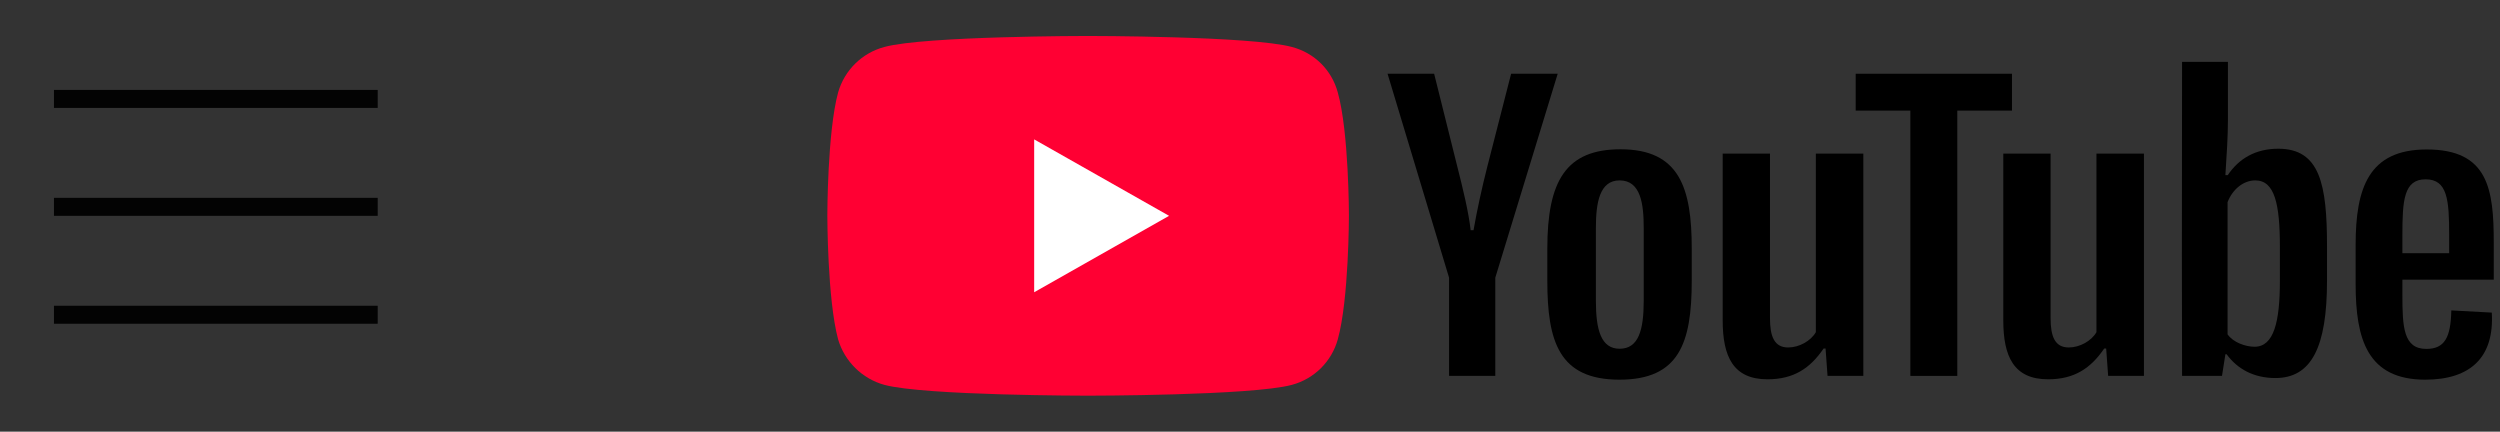 <svg xmlns="http://www.w3.org/2000/svg" width="139" height="24" viewBox="0 0 139 24" fill="none"><rect x="0" y="0" width="139" height="24" fill="#333333" stroke="none"/><path d="M21 6H3V5H21V6ZM21 11H3V12H21V11ZM21 17H3V18H21V17Z" fill="#030303"></path><g clip-path="url(#clip0_2114_697)"><path d="M60.485 22C60.485 22 69.57 22 71.823 21.4C73.092 21.06 74.046 20.08 74.381 18.87C75 16.65 75 11.98 75 11.98C75 11.98 75 7.34 74.381 5.14C74.046 3.9 73.092 2.94 71.823 2.61C69.57 2 60.485 2 60.485 2C60.485 2 51.42 2 49.177 2.61C47.929 2.94 46.954 3.9 46.599 5.14C46 7.34 46 11.98 46 11.98C46 11.98 46 16.65 46.599 18.87C46.954 20.08 47.929 21.06 49.177 21.4C51.42 22 60.485 22 60.485 22Z" fill="#FF0033"></path><path d="M65 12L57.5 7.75V16.25L65 12Z" fill="white"></path><path d="M83.138 20.9V15.44L86.608 4.1H84.018L82.698 9.25C82.398 10.43 82.128 11.66 81.928 12.8H81.768C81.658 11.8 81.338 10.49 81.018 9.23L79.738 4.1H77.148L80.568 15.44V20.9H83.138Z" fill="black"></path><path d="M90.101 8.3C87.071 8.3 86.031 10.05 86.031 13.82V15.61C86.031 18.99 86.681 21.11 90.041 21.11C93.351 21.11 94.061 19.09 94.061 15.61V13.82C94.061 10.45 93.381 8.3 90.101 8.3ZM91.391 16.72C91.391 18.36 91.101 19.39 90.051 19.39C89.021 19.39 88.731 18.35 88.731 16.72V12.68C88.731 11.28 88.931 10.03 90.051 10.03C91.231 10.03 91.391 11.35 91.391 12.68V16.72Z" fill="black"></path><path d="M98.271 21.089C99.731 21.089 100.641 20.479 101.391 19.379H101.501L101.611 20.899H103.601V8.539H100.961V18.469C100.681 18.959 100.031 19.319 99.421 19.319C98.651 19.319 98.411 18.709 98.411 17.689V8.539H95.781V17.809C95.781 19.819 96.361 21.089 98.271 21.089Z" fill="black"></path><path d="M108.826 20.9V6.15H111.866V4.1H103.176V6.15H106.216V20.9H108.826Z" fill="black"></path><path d="M113.873 21.089C115.333 21.089 116.243 20.479 116.993 19.379H117.103L117.213 20.899H119.203V8.539H116.563V18.469C116.283 18.959 115.633 19.319 115.023 19.319C114.253 19.319 114.013 18.709 114.013 17.689V8.539H111.383V17.809C111.383 19.819 111.963 21.089 113.873 21.089Z" fill="black"></path><path d="M126.673 8.269C125.393 8.269 124.473 8.829 123.863 9.739H123.732C123.812 8.539 123.872 7.519 123.872 6.709V3.439H121.323L121.312 14.179L121.323 20.899H123.543L123.732 19.699H123.802C124.392 20.509 125.302 21.019 126.512 21.019C128.522 21.019 129.382 19.289 129.382 15.609V13.699C129.382 10.259 128.993 8.269 126.673 8.269ZM126.762 15.609C126.762 17.909 126.423 19.279 125.353 19.279C124.853 19.279 124.163 19.039 123.853 18.589V11.239C124.123 10.54 124.723 10.03 125.393 10.03C126.473 10.03 126.762 11.339 126.762 13.729V15.609Z" fill="black"></path><path d="M138.653 13.499C138.653 10.52 138.353 8.31 134.923 8.31C131.693 8.31 130.973 10.46 130.973 13.62V15.79C130.973 18.869 131.633 21.11 134.843 21.11C137.383 21.11 138.693 19.84 138.543 17.38L136.293 17.259C136.263 18.779 135.913 19.399 134.903 19.399C133.633 19.399 133.573 18.189 133.573 16.39V15.55H138.653V13.499ZM134.863 9.97C136.083 9.97 136.173 11.12 136.173 13.069V14.079H133.573V13.069C133.573 11.14 133.653 9.97 134.863 9.97Z" fill="black"></path></g><defs><clipPath id="clip0_2114_697"><rect width="93" height="20" fill="white" transform="translate(46 2)"></rect></clipPath></defs></svg>